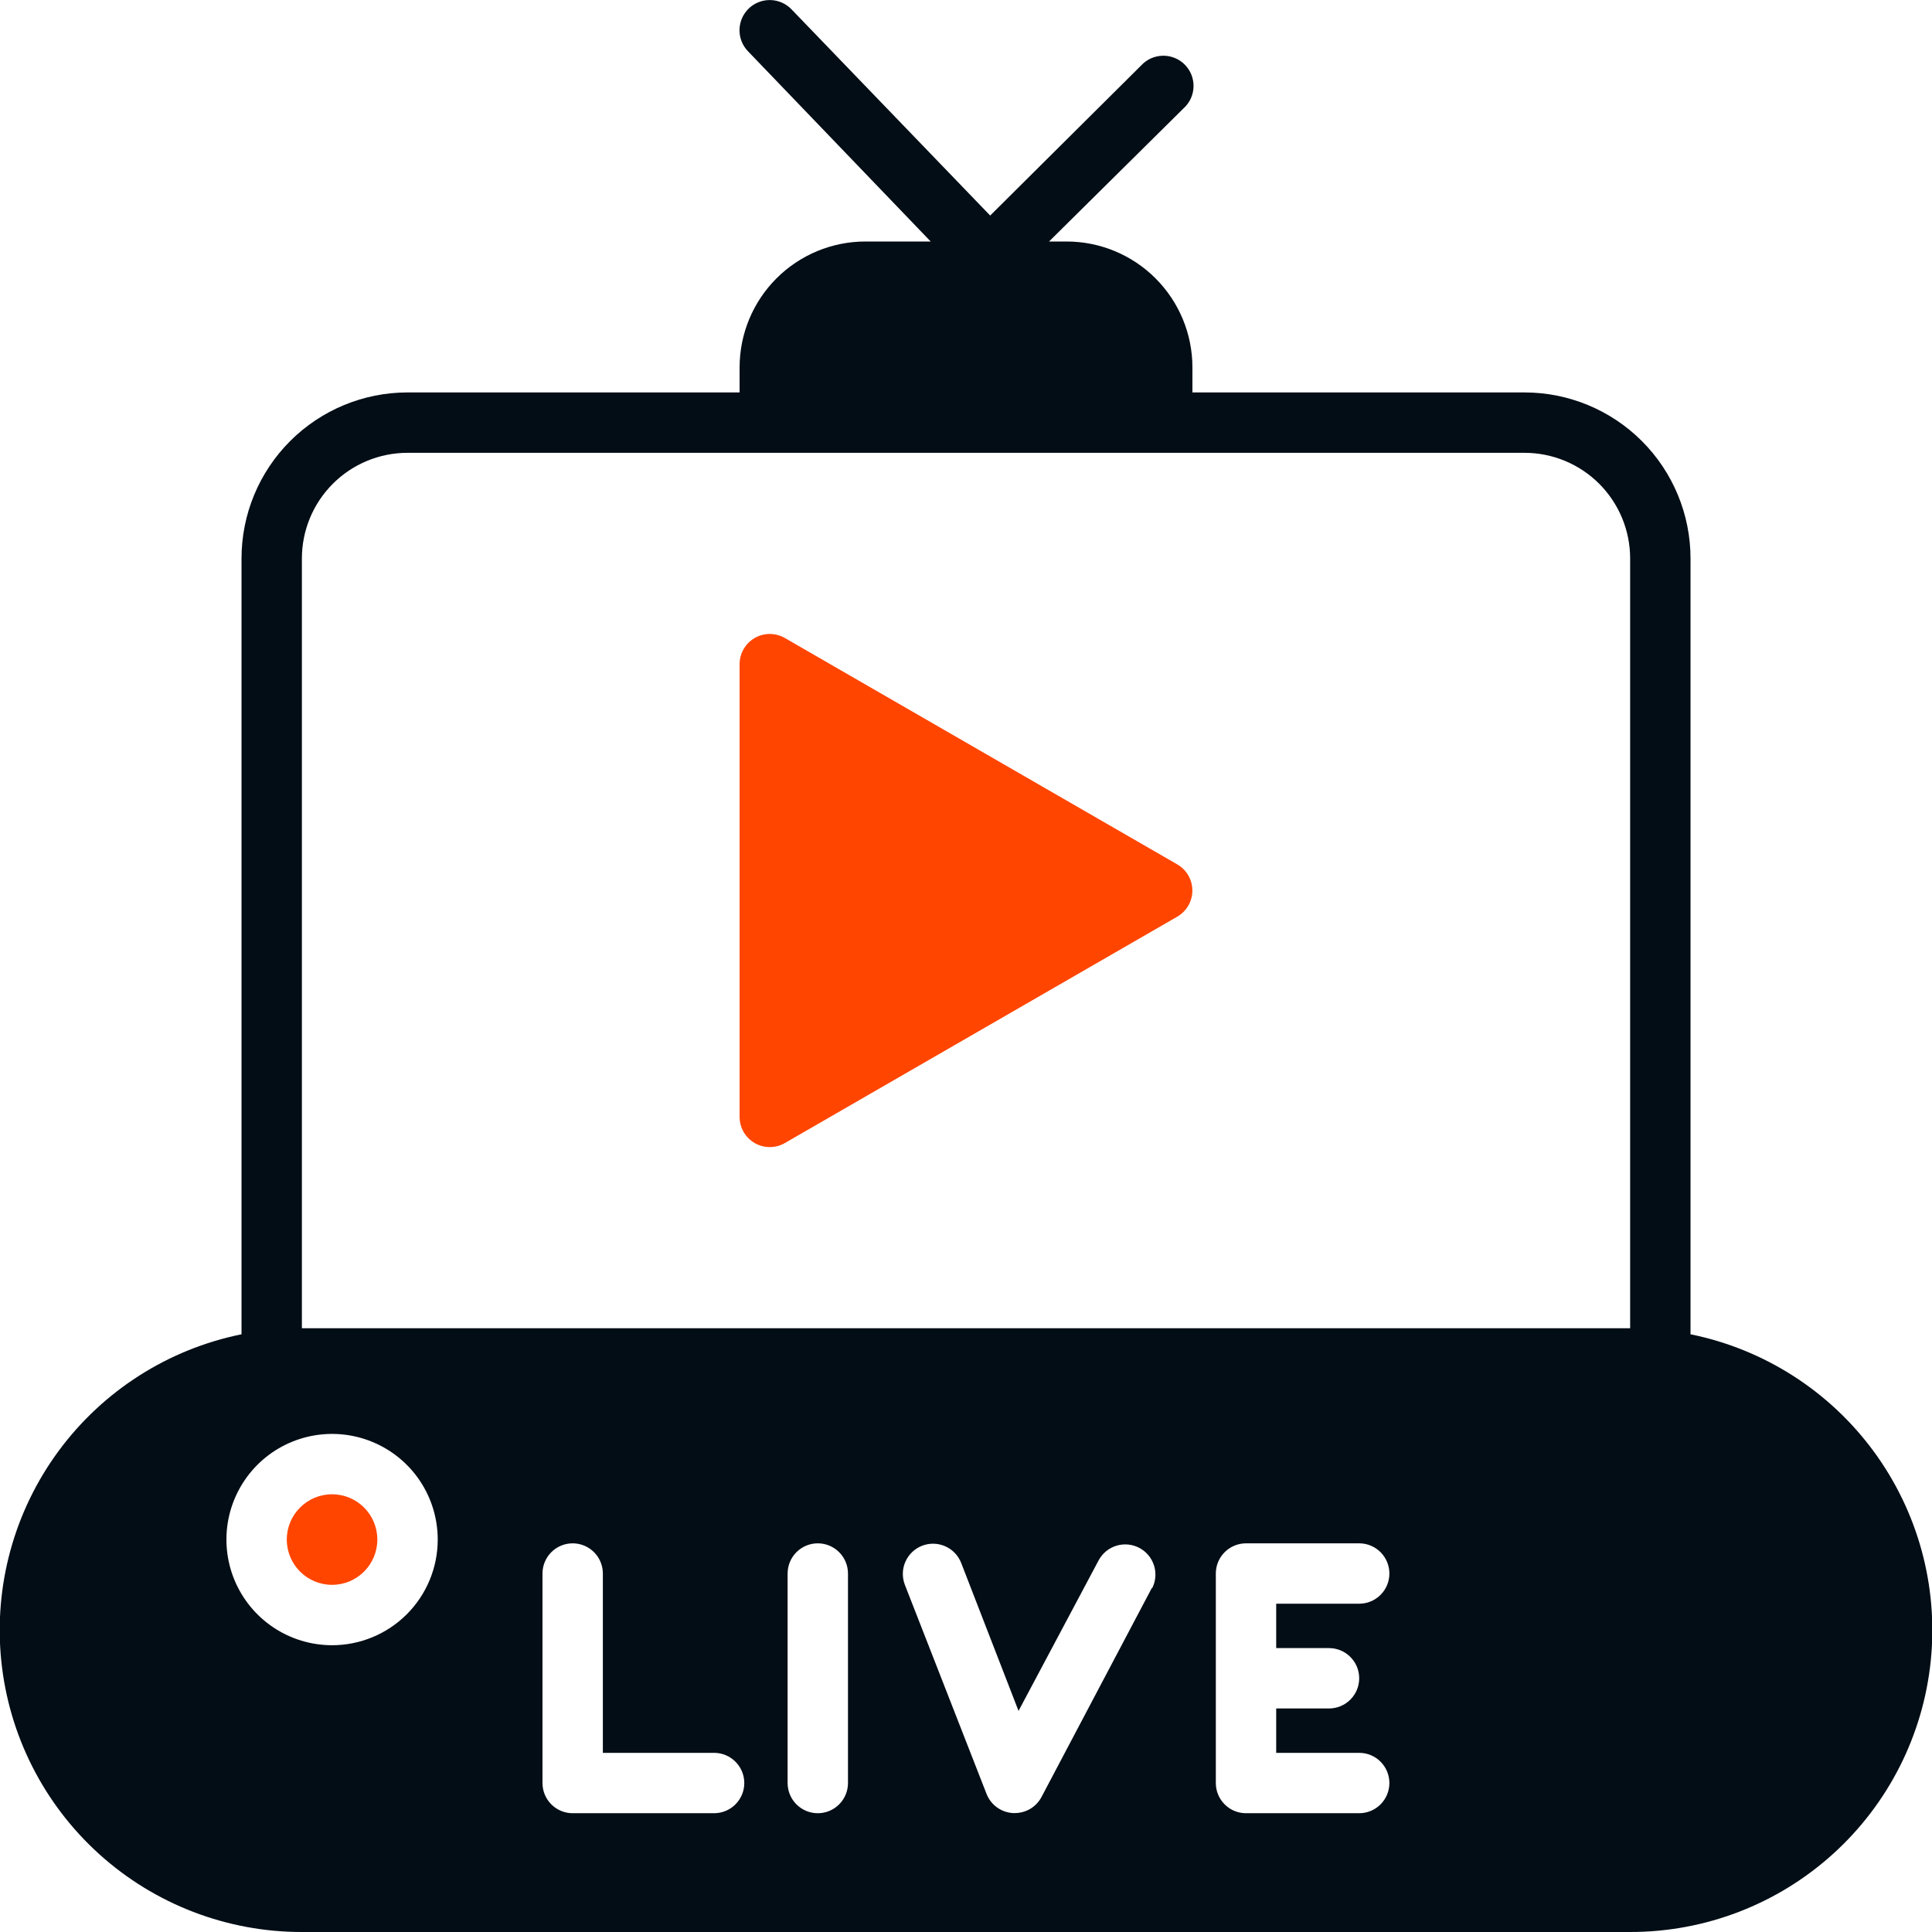 <svg xmlns="http://www.w3.org/2000/svg" width="104" height="104" viewBox="0 0 104 104" fill="none"><g clip-path="url(#clip0_367_147)"><path d="M63.375 46.532L42.25 34.344C42.003 34.202 41.723 34.127 41.438 34.127C41.153 34.126 40.873 34.201 40.626 34.344C40.379 34.486 40.174 34.691 40.031 34.938C39.888 35.185 39.813 35.465 39.812 35.75V60.125C39.813 60.41 39.888 60.69 40.031 60.937C40.174 61.184 40.379 61.388 40.626 61.531C40.873 61.673 41.153 61.748 41.438 61.748C41.723 61.748 42.003 61.673 42.25 61.53L63.375 49.343C63.621 49.2 63.826 48.995 63.968 48.748C64.11 48.502 64.185 48.222 64.185 47.937C64.185 47.653 64.11 47.373 63.968 47.126C63.826 46.88 63.621 46.675 63.375 46.532Z" fill="#FF4500"></path><path d="M91.001 71.825V30.063C91.001 27.692 90.059 25.419 88.383 23.743C86.707 22.067 84.434 21.125 82.063 21.125H64.188V19.768C64.186 17.974 63.472 16.254 62.203 14.985C60.935 13.716 59.215 13.002 57.42 13H56.469L63.709 5.834C63.873 5.687 64.005 5.508 64.098 5.309C64.19 5.109 64.242 4.893 64.248 4.673C64.255 4.453 64.216 4.234 64.136 4.029C64.055 3.824 63.934 3.638 63.779 3.481C63.624 3.325 63.439 3.201 63.235 3.119C63.031 3.036 62.813 2.995 62.593 3C62.373 3.004 62.156 3.053 61.955 3.143C61.755 3.234 61.574 3.364 61.426 3.526L53.301 11.603L42.608 0.504C42.461 0.35 42.284 0.226 42.088 0.14C41.893 0.054 41.682 0.008 41.469 0.003C41.255 -0.001 41.043 0.036 40.844 0.114C40.645 0.191 40.463 0.307 40.309 0.455C40.155 0.603 40.031 0.78 39.945 0.975C39.859 1.171 39.813 1.381 39.808 1.595C39.804 1.808 39.841 2.021 39.919 2.22C39.996 2.419 40.112 2.6 40.26 2.755L50.099 13H46.581C44.787 13.002 43.067 13.716 41.798 14.985C40.529 16.254 39.815 17.974 39.813 19.768V21.125H21.938C19.568 21.125 17.295 22.067 15.618 23.743C13.942 25.419 13.001 27.692 13.001 30.063V71.825C9.051 72.627 5.541 74.868 3.151 78.112C0.761 81.357 -0.338 85.374 0.067 89.383C0.472 93.393 2.352 97.109 5.343 99.81C8.333 102.511 12.221 104.004 16.251 104H87.751C91.781 104.004 95.668 102.511 98.659 99.81C101.649 97.109 103.53 93.393 103.935 89.383C104.34 85.374 103.241 81.357 100.85 78.112C98.46 74.868 94.95 72.627 91.001 71.825ZM17.876 88.563C16.751 88.563 15.651 88.229 14.716 87.604C13.781 86.979 13.052 86.091 12.621 85.052C12.191 84.012 12.078 82.869 12.297 81.766C12.517 80.662 13.059 79.649 13.854 78.853C14.649 78.058 15.663 77.516 16.766 77.297C17.869 77.078 19.013 77.19 20.052 77.621C21.091 78.051 21.98 78.78 22.605 79.715C23.23 80.651 23.563 81.75 23.563 82.875C23.563 84.384 22.964 85.83 21.897 86.897C20.831 87.963 19.384 88.563 17.876 88.563ZM38.44 97.606H30.827C30.396 97.606 29.983 97.435 29.678 97.13C29.373 96.825 29.202 96.412 29.202 95.981V84.703C29.202 84.272 29.373 83.859 29.678 83.554C29.983 83.249 30.396 83.078 30.827 83.078C31.258 83.078 31.671 83.249 31.976 83.554C32.281 83.859 32.452 84.272 32.452 84.703V94.356H38.44C38.871 94.356 39.284 94.527 39.589 94.832C39.894 95.136 40.065 95.55 40.065 95.981C40.065 96.412 39.894 96.825 39.589 97.13C39.284 97.435 38.871 97.606 38.44 97.606ZM45.647 95.981C45.647 96.412 45.476 96.825 45.171 97.13C44.866 97.435 44.453 97.606 44.022 97.606C43.591 97.606 43.178 97.435 42.873 97.13C42.568 96.825 42.397 96.412 42.397 95.981V84.703C42.397 84.272 42.568 83.859 42.873 83.554C43.178 83.249 43.591 83.078 44.022 83.078C44.453 83.078 44.866 83.249 45.171 83.554C45.476 83.859 45.647 84.272 45.647 84.703V95.981ZM62.011 85.467L56.063 96.736C55.924 96.997 55.717 97.215 55.464 97.367C55.21 97.519 54.92 97.598 54.625 97.598H54.528C54.217 97.58 53.917 97.473 53.665 97.29C53.413 97.108 53.219 96.856 53.106 96.566L48.71 85.313C48.554 84.911 48.564 84.463 48.737 84.069C48.911 83.674 49.234 83.365 49.636 83.208C50.038 83.052 50.486 83.062 50.88 83.236C51.275 83.409 51.584 83.733 51.741 84.135L54.828 92.097L59.151 83.972C59.358 83.599 59.702 83.323 60.111 83.202C60.52 83.081 60.959 83.126 61.336 83.326C61.712 83.526 61.994 83.867 62.122 84.273C62.25 84.68 62.213 85.12 62.019 85.499L62.011 85.467ZM71.541 88.717C71.972 88.717 72.386 88.888 72.69 89.193C72.995 89.498 73.166 89.911 73.166 90.342C73.166 90.773 72.995 91.186 72.69 91.491C72.386 91.796 71.972 91.967 71.541 91.967H68.698V94.356H73.166C73.597 94.356 74.011 94.527 74.315 94.832C74.62 95.136 74.791 95.55 74.791 95.981C74.791 96.412 74.62 96.825 74.315 97.13C74.011 97.435 73.597 97.606 73.166 97.606H67.073C66.642 97.606 66.228 97.435 65.924 97.13C65.619 96.825 65.448 96.412 65.448 95.981V84.703C65.448 84.272 65.619 83.859 65.924 83.554C66.228 83.249 66.642 83.078 67.073 83.078H73.166C73.597 83.078 74.011 83.249 74.315 83.554C74.62 83.859 74.791 84.272 74.791 84.703C74.791 85.134 74.62 85.548 74.315 85.852C74.011 86.157 73.597 86.328 73.166 86.328H68.698V88.717H71.541ZM87.751 71.5H16.251V30.063C16.251 28.554 16.85 27.108 17.917 26.041C18.983 24.974 20.43 24.375 21.938 24.375H82.063C83.572 24.375 85.018 24.974 86.085 26.041C87.151 27.108 87.751 28.554 87.751 30.063V71.5Z" fill="#020D16"></path><path d="M17.875 85.312C19.221 85.312 20.312 84.221 20.312 82.875C20.312 81.529 19.221 80.438 17.875 80.438C16.529 80.438 15.438 81.529 15.438 82.875C15.438 84.221 16.529 85.312 17.875 85.312Z" fill="#FF4500"></path></g><defs><clipPath id="clip0_367_147"><rect width="104" height="104" fill="white"></rect></clipPath></defs></svg>